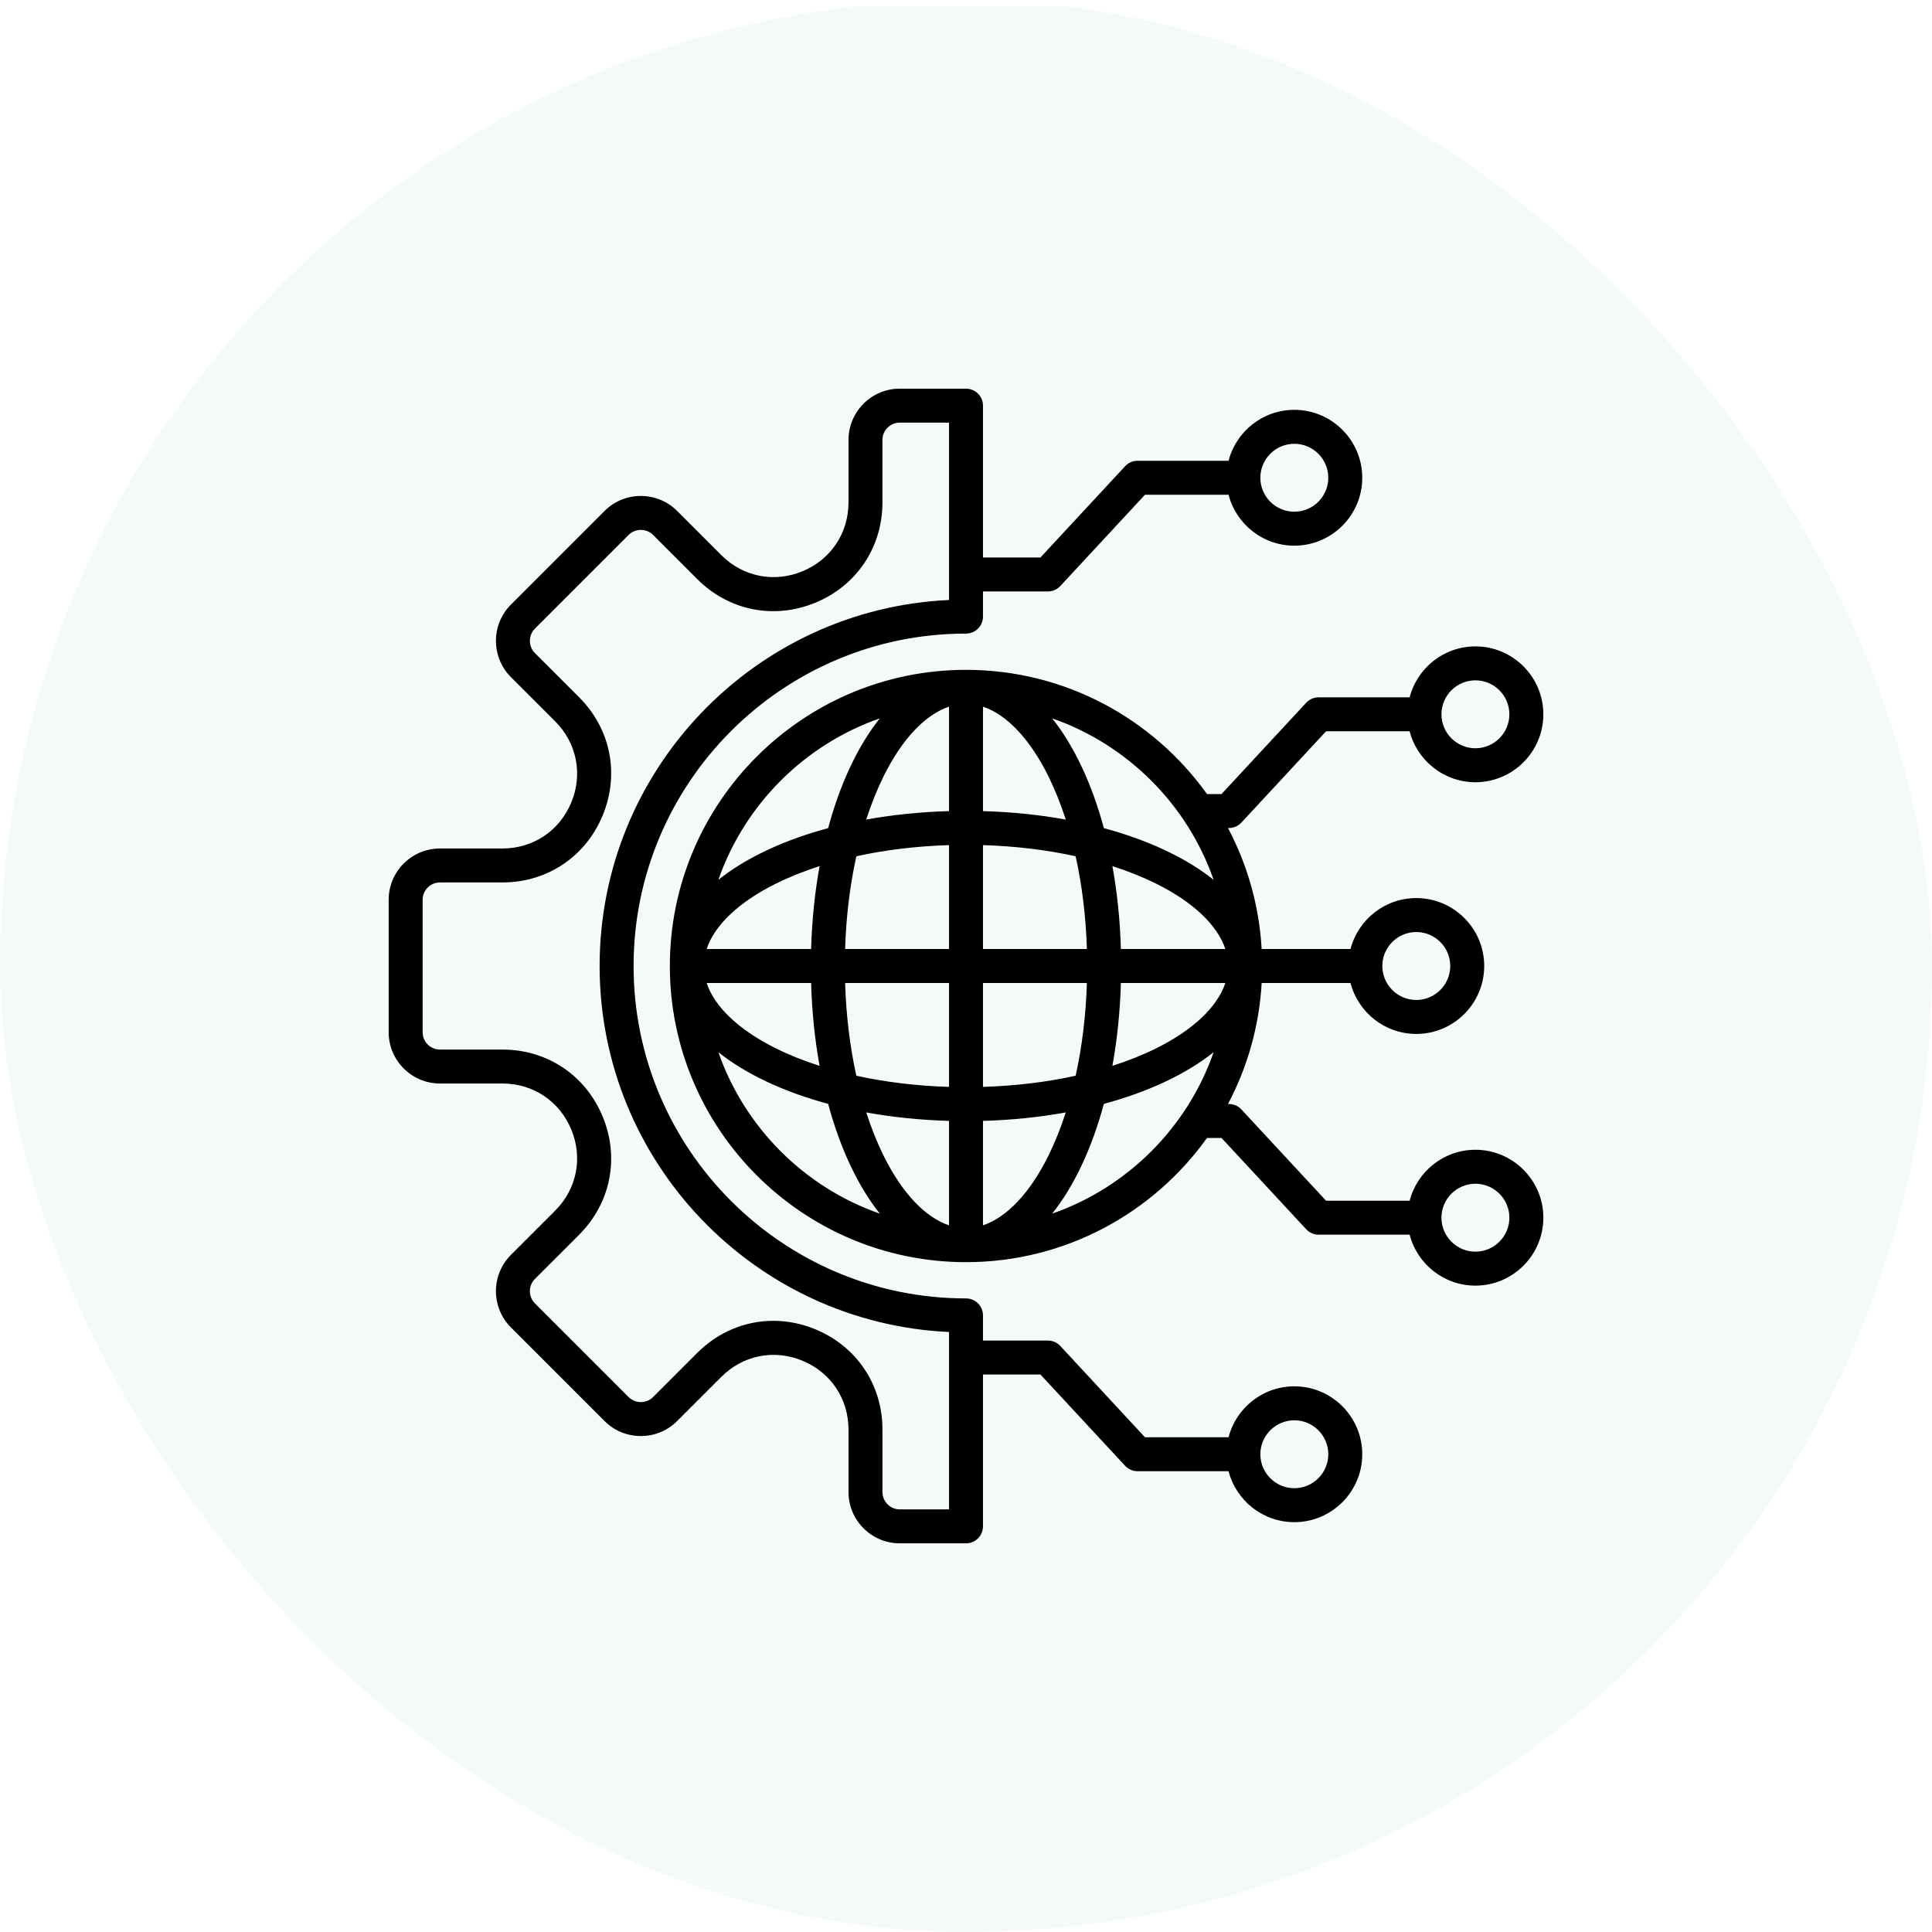 <?xml version="1.0" encoding="UTF-8"?>
<svg xmlns="http://www.w3.org/2000/svg" width="100" height="100" viewBox="0 0 100 100" fill="none">
  <g clip-path="url(#clip0_3602_1460)">
    <path d="M100 0.344H0V100.344H100V0.344Z" fill="#21A55E" fill-opacity="0.05"></path>
    <g clip-path="url(#clip1_3602_1460)">
      <path d="M76.367 59.512C74.732 59.512 73.354 60.634 72.963 62.149H68.637L64.254 57.424C64.088 57.245 63.854 57.143 63.61 57.143H63.56C64.56 55.253 65.176 53.13 65.304 50.879H69.903C70.294 52.394 71.672 53.516 73.307 53.516C75.246 53.516 76.823 51.939 76.823 50C76.823 48.062 75.246 46.484 73.307 46.484C71.672 46.484 70.294 47.607 69.903 49.121H65.303C65.176 46.87 64.56 44.748 63.56 42.858H63.61C63.854 42.858 64.088 42.756 64.254 42.577L68.637 37.851H72.963C73.354 39.366 74.732 40.488 76.367 40.488C78.306 40.488 79.883 38.911 79.883 36.972C79.883 35.034 78.306 33.457 76.367 33.457C74.732 33.457 73.354 34.579 72.963 36.093H68.254C68.009 36.093 67.776 36.195 67.609 36.374L63.226 41.1H62.474C59.691 37.211 55.137 34.671 50 34.671C41.547 34.671 34.671 41.547 34.671 50C34.671 58.453 41.547 65.329 50 65.329C55.136 65.329 59.691 62.79 62.474 58.901H63.226L67.609 63.626C67.776 63.805 68.009 63.907 68.254 63.907H72.963C73.354 65.421 74.732 66.544 76.367 66.544C78.306 66.544 79.883 64.966 79.883 63.028C79.883 61.09 78.306 59.512 76.367 59.512ZM73.307 48.242C74.276 48.242 75.065 49.031 75.065 50C75.065 50.969 74.276 51.758 73.307 51.758C72.338 51.758 71.549 50.969 71.549 50C71.549 49.031 72.338 48.242 73.307 48.242ZM76.367 35.214C77.336 35.214 78.125 36.003 78.125 36.972C78.125 37.941 77.336 38.73 76.367 38.73C75.398 38.73 74.609 37.941 74.609 36.972C74.609 36.003 75.398 35.214 76.367 35.214ZM58.017 49.121C57.974 47.618 57.823 46.178 57.578 44.83C58.381 45.089 59.136 45.389 59.828 45.731C61.753 46.684 63.013 47.884 63.424 49.121H58.017ZM56.257 49.121H50.879V43.743C52.558 43.794 54.177 43.991 55.675 44.32C56.008 45.821 56.206 47.442 56.257 49.121ZM50.879 41.983V36.577C52.112 36.99 53.311 38.252 54.265 40.18C54.606 40.87 54.906 41.622 55.164 42.421C53.817 42.176 52.38 42.026 50.879 41.983ZM49.121 36.577V41.983C47.62 42.026 46.183 42.176 44.836 42.421C45.094 41.622 45.394 40.87 45.735 40.18C46.689 38.252 47.888 36.99 49.121 36.577ZM49.121 43.743V49.121H43.743C43.794 47.442 43.992 45.821 44.325 44.32C45.823 43.991 47.442 43.794 49.121 43.743ZM41.983 49.121H36.576C36.987 47.884 38.247 46.684 40.172 45.731C40.864 45.389 41.619 45.089 42.422 44.83C42.177 46.178 42.026 47.618 41.983 49.121ZM41.983 50.879C42.026 52.382 42.177 53.822 42.422 55.17C41.619 54.911 40.864 54.611 40.172 54.269C38.247 53.316 36.987 52.116 36.576 50.879H41.983ZM43.743 50.879H49.121V56.257C47.442 56.206 45.823 56.009 44.325 55.68C43.992 54.178 43.794 52.558 43.743 50.879ZM49.121 58.017V63.423C47.888 63.01 46.689 61.748 45.735 59.82C45.394 59.13 45.094 58.378 44.836 57.579C46.183 57.823 47.62 57.974 49.121 58.017ZM50.879 63.423V58.017C52.38 57.974 53.817 57.823 55.164 57.579C54.906 58.378 54.606 59.13 54.265 59.82C53.311 61.748 52.112 63.01 50.879 63.423ZM50.879 56.257V50.879H56.257C56.206 52.558 56.008 54.178 55.675 55.68C54.177 56.009 52.558 56.206 50.879 56.257ZM58.017 50.879H63.424C63.013 52.116 61.753 53.316 59.828 54.269C59.136 54.611 58.381 54.911 57.578 55.169C57.823 53.822 57.974 52.382 58.017 50.879ZM62.817 45.538C61.4 44.409 59.448 43.487 57.136 42.864C56.513 40.552 55.591 38.601 54.462 37.183C58.362 38.544 61.456 41.638 62.817 45.538ZM45.538 37.183C44.409 38.601 43.487 40.552 42.864 42.864C40.552 43.487 38.601 44.409 37.183 45.538C38.544 41.638 41.638 38.544 45.538 37.183ZM37.183 54.462C38.6 55.591 40.552 56.513 42.864 57.136C43.487 59.448 44.409 61.4 45.538 62.817C41.638 61.456 38.544 58.362 37.183 54.462ZM54.462 62.817C55.591 61.399 56.513 59.448 57.136 57.136C59.449 56.513 61.4 55.591 62.817 54.462C61.456 58.362 58.362 61.456 54.462 62.817ZM76.367 64.786C75.398 64.786 74.609 63.997 74.609 63.028C74.609 62.059 75.398 61.27 76.367 61.27C77.336 61.27 78.125 62.059 78.125 63.028C78.125 63.997 77.336 64.786 76.367 64.786ZM66.994 71.756C65.359 71.756 63.981 72.878 63.59 74.393H59.264L54.881 69.667C54.715 69.488 54.481 69.386 54.237 69.386H50.879V68.085C50.879 67.6 50.486 67.206 50 67.206C40.513 67.206 32.794 59.487 32.794 50C32.794 40.512 40.513 32.794 50 32.794C50.486 32.794 50.879 32.4 50.879 31.915V30.614H54.236C54.481 30.614 54.715 30.512 54.881 30.333L59.264 25.608H63.59C63.981 27.122 65.359 28.244 66.994 28.244C68.933 28.244 70.51 26.667 70.51 24.729C70.51 22.79 68.933 21.213 66.994 21.213C65.359 21.213 63.981 22.335 63.59 23.85H58.88C58.636 23.85 58.403 23.952 58.236 24.131L53.853 28.856H50.879V20.996C50.879 20.511 50.486 20.117 50 20.117H46.572C45.109 20.117 43.918 21.308 43.918 22.772V26.006C43.918 27.595 43.006 28.96 41.537 29.569C40.069 30.177 38.458 29.857 37.335 28.733L35.048 26.446C34.548 25.946 33.881 25.671 33.171 25.671C32.46 25.671 31.794 25.946 31.293 26.446L26.446 31.294C25.411 32.329 25.411 34.013 26.446 35.048L28.733 37.334C29.857 38.458 30.177 40.069 29.569 41.537C28.961 43.005 27.595 43.918 26.006 43.918H22.772C21.308 43.918 20.117 45.108 20.117 46.572V53.428C20.117 54.891 21.308 56.082 22.772 56.082H26.006C27.595 56.082 28.961 56.995 29.569 58.463C30.177 59.931 29.857 61.542 28.733 62.666L26.446 64.952C25.411 65.987 25.411 67.671 26.446 68.707L31.293 73.554C31.793 74.054 32.46 74.329 33.17 74.329C33.881 74.329 34.547 74.054 35.048 73.554L37.334 71.267C38.458 70.143 40.069 69.823 41.537 70.431C43.005 71.039 43.918 72.405 43.918 73.994V77.228C43.918 78.692 45.109 79.883 46.572 79.883H50C50.486 79.883 50.879 79.489 50.879 79.004V71.144H53.853L58.236 75.869C58.403 76.048 58.636 76.15 58.88 76.15H63.59C63.981 77.665 65.359 78.787 66.994 78.787C68.933 78.787 70.51 77.21 70.51 75.271C70.51 73.333 68.933 71.756 66.994 71.756ZM66.994 22.971C67.963 22.971 68.752 23.759 68.752 24.729C68.752 25.698 67.963 26.486 66.994 26.486C66.025 26.486 65.236 25.698 65.236 24.729C65.236 23.759 66.025 22.971 66.994 22.971ZM49.121 78.125H46.572C46.078 78.125 45.676 77.723 45.676 77.228V73.994C45.676 71.68 44.348 69.693 42.21 68.807C41.494 68.51 40.754 68.365 40.026 68.365C38.581 68.365 37.179 68.936 36.092 70.024L33.805 72.311C33.637 72.479 33.411 72.572 33.171 72.572C32.93 72.572 32.704 72.479 32.536 72.311L27.689 67.464C27.339 67.114 27.339 66.545 27.689 66.195L29.976 63.909C31.612 62.272 32.078 59.928 31.193 57.79C30.308 55.653 28.32 54.325 26.006 54.325H22.772C22.277 54.325 21.875 53.922 21.875 53.428V46.572C21.875 46.078 22.277 45.675 22.772 45.675H26.006C28.32 45.675 30.307 44.347 31.193 42.21C32.078 40.072 31.612 37.727 29.976 36.091L27.689 33.805C27.339 33.455 27.339 32.886 27.689 32.536L32.536 27.689C32.704 27.521 32.929 27.428 33.17 27.428C33.411 27.428 33.637 27.521 33.805 27.689L36.092 29.976C37.728 31.612 40.072 32.078 42.21 31.193C44.348 30.307 45.675 28.32 45.675 26.006V22.772C45.675 22.277 46.078 21.875 46.572 21.875H49.121V31.056C39.071 31.517 31.036 39.838 31.036 50C31.036 60.162 39.071 68.483 49.121 68.944V78.125ZM66.994 77.029C66.025 77.029 65.236 76.241 65.236 75.271C65.236 74.302 66.025 73.514 66.994 73.514C67.963 73.514 68.752 74.302 68.752 75.271C68.752 76.241 67.963 77.029 66.994 77.029Z" fill="black"></path>
    </g>
  </g>
  <defs>
    <clipPath id="clip0_3602_1460">
      <rect width="100" height="100" rx="50" fill="white"></rect>
    </clipPath>
    <clipPath id="clip1_3602_1460">
      <rect width="60" height="60" fill="white" transform="translate(20 20)"></rect>
    </clipPath>
  </defs>
</svg>
